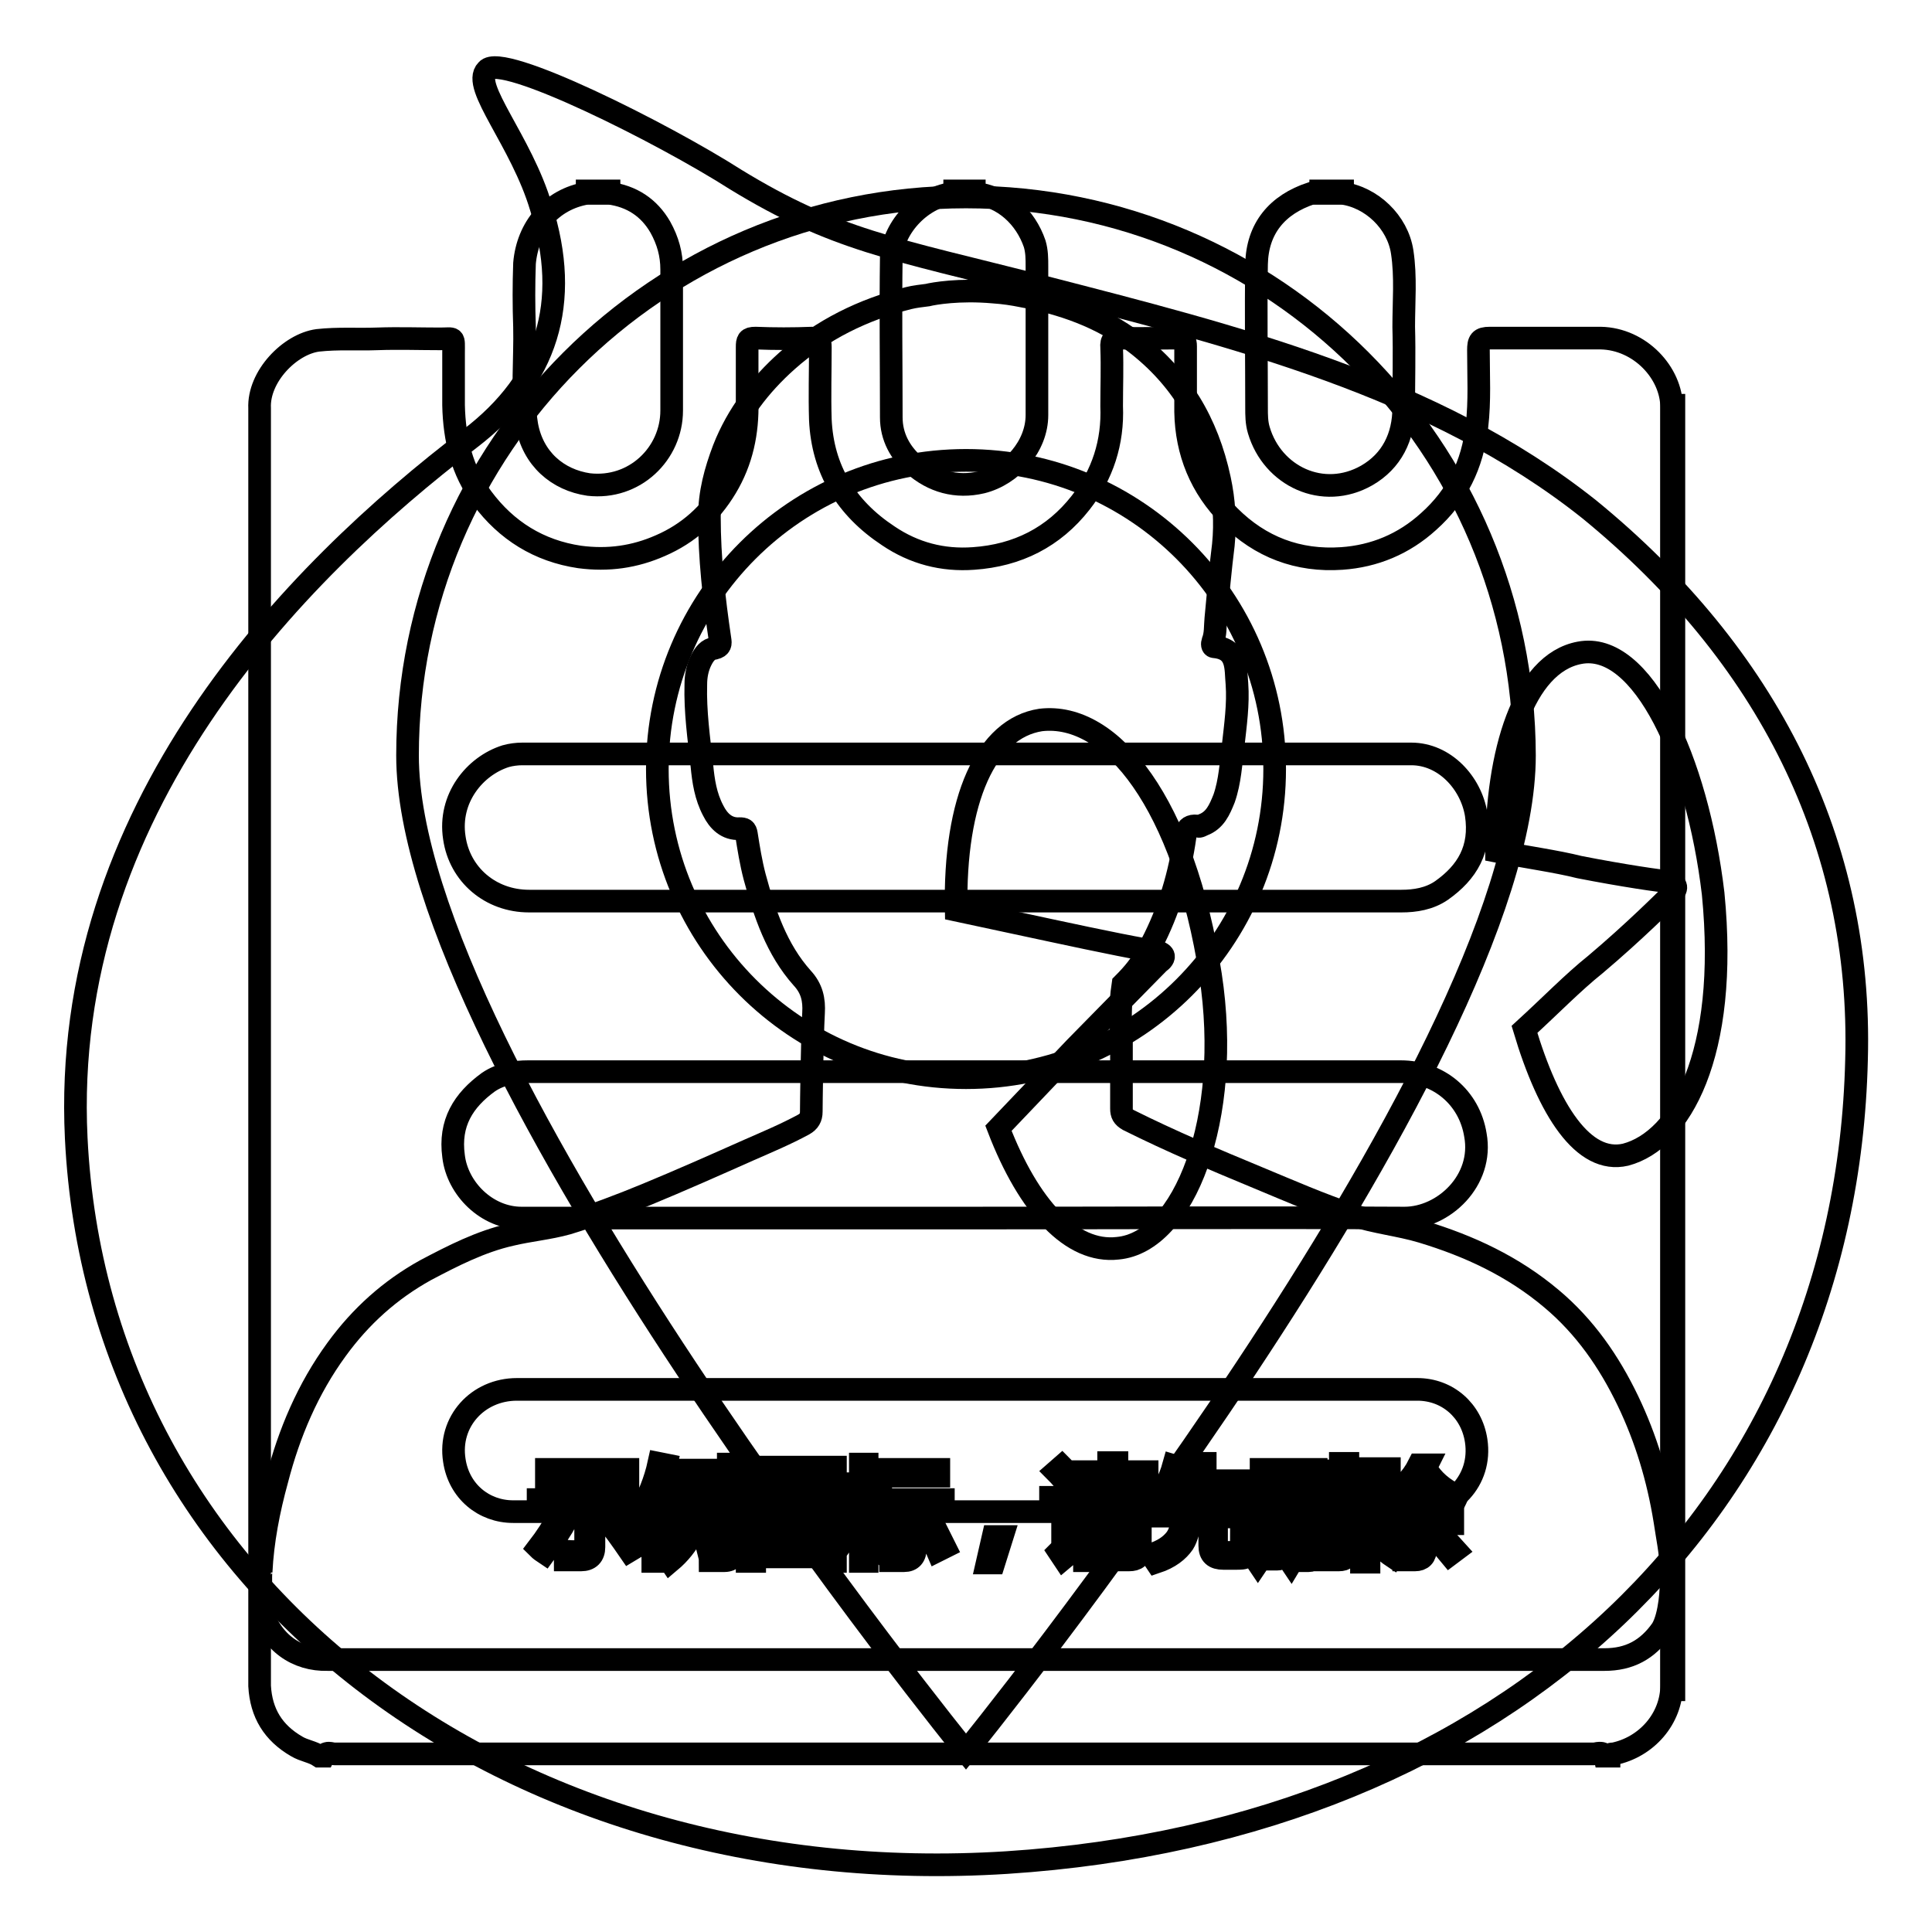 <?xml version="1.0" encoding="utf-8"?>
<!-- Svg Vector Icons : http://www.onlinewebfonts.com/icon -->
<!DOCTYPE svg PUBLIC "-//W3C//DTD SVG 1.1//EN" "http://www.w3.org/Graphics/SVG/1.1/DTD/svg11.dtd">
<svg version="1.1" xmlns="http://www.w3.org/2000/svg" xmlns:xlink="http://www.w3.org/1999/xlink" x="0px" y="0px" viewBox="0 0 256 256" enable-background="new 0 0 256 256" xml:space="preserve">
<g><g><path stroke-width="3" fill-opacity="0" stroke="#000000"  d="M144.8,201h5.3v0.9h-5.3V201z"/><path stroke-width="3" fill-opacity="0" stroke="#000000"  d="M168.1,195.3h1.3v4.2h-1.3V195.3z"/><path stroke-width="3" fill-opacity="0" stroke="#000000"  d="M107.2,197.5h-4.1c0,0,0,0,0,0c0.5,0.7,1.2,1.2,2,1.6C106,198.7,106.7,198.1,107.2,197.5z"/><path stroke-width="3" fill-opacity="0" stroke="#000000"  d="M109.8,195.4h-9.7v9.9h9.7V195.4z M107.8,204.9c-2-0.4-4-0.8-6.3-1.1l0.3-0.9c2.2,0.3,4.3,0.6,6.4,1L107.8,204.9z M102.8,202l0.3-0.9c1.3,0.2,2.7,0.4,4.1,0.7l-0.3,0.9C105.5,202.4,104.1,202.2,102.8,202z M109,201.3c-1.6-0.4-2.9-0.8-4-1.2c-1.1,0.5-2.5,1-4.3,1.4c-0.1-0.3-0.3-0.6-0.5-0.8c1.5-0.3,2.8-0.7,3.9-1.1c-0.6-0.4-1.2-0.9-1.6-1.5c-0.4,0.4-0.9,0.8-1.4,1.2c-0.2-0.2-0.4-0.4-0.6-0.7c1.2-0.9,2.2-1.9,3-3.1l0.9,0.4c-0.2,0.2-0.3,0.5-0.5,0.7h4.7v0.8c-0.7,0.8-1.5,1.5-2.5,2.1c0.9,0.3,2.1,0.6,3.4,0.7C109.3,200.7,109.1,201,109,201.3z"/><path stroke-width="3" fill-opacity="0" stroke="#000000"  d="M172.3,195.3h1.3v4.3h-1.3V195.3z"/><path stroke-width="3" fill-opacity="0" stroke="#000000"  d="M144.8,202.7h5.3v0.9h-5.3V202.7z"/><path stroke-width="3" fill-opacity="0" stroke="#000000"  d="M210.6,67.5c-20.6-16.4-47.2-23-72.4-29.5c-20.1-5.1-27.6-6.2-40.7-14.2C87.8,17.6,66.4,6.9,64.5,9.3c-2.1,2.1,4.6,9.4,7.2,18.2c4,12.6,0.8,22.8-9.4,30.6C38.8,76,8,107.4,10.1,150.8C13,210.1,67.2,251,133.4,246.8c66.5-4.3,111.2-47.2,112.6-106.4C246.8,111.7,234.2,86.8,210.6,67.5z M94.1,196H95v7.8h-0.9V196z M72.4,194.7h10.8v1H72.4V194.7z M71.3,205.1c1-1.3,2-2.8,2.9-4.5l1,0.6c-0.9,1.6-1.9,3.1-3,4.6C71.9,205.6,71.6,205.4,71.3,205.1z M78.7,205c0,1.1-0.6,1.7-1.7,1.7c-0.6,0-1.3,0-2.1,0c0-0.4-0.1-0.8-0.2-1.2c0.7,0.1,1.3,0.1,2,0.1c0.6,0,0.9-0.3,0.9-0.9v-5h-6.3v-1h13.1v1h-5.7V205L78.7,205z M83.4,205.5c-1.1-1.6-2.1-3-3.1-4.2l0.9-0.6c1.1,1.3,2.1,2.7,3.2,4.2L83.4,205.5z M87.4,206.9h-0.9v-7.8c-0.4,0.8-0.8,1.6-1.3,2.4c-0.1-0.4-0.2-0.8-0.4-1.2c1.1-1.9,2-4.1,2.5-6.4l1,0.2c-0.2,1-0.5,2-0.9,2.9V206.9z M93.7,195.6H91c-0.1,0.7-0.3,1.4-0.5,2h2.6v0.9c-0.4,3.5-1.8,6.3-4.3,8.4c-0.2-0.3-0.4-0.6-0.7-0.9c1.3-1,2.2-2.2,2.9-3.6c-0.4-0.4-0.9-0.7-1.4-1.1l0.5-0.7c0.4,0.3,0.8,0.6,1.3,1c0.3-0.9,0.6-1.9,0.7-3h-1.9c-0.5,1.6-1.1,2.9-1.9,3.9c-0.2-0.3-0.4-0.6-0.6-0.8c1-1.4,1.7-3.4,2.2-6h-1.4v-0.9h5.1V195.6L93.7,195.6z M97.4,205c0,0.7-0.1,1.1-0.3,1.4c-0.2,0.2-0.6,0.4-1.1,0.4c-0.4,0-1,0-1.9,0c0-0.4-0.1-0.7-0.2-1.1c0.7,0.1,1.2,0.1,1.7,0.1c0.3,0,0.6,0,0.7-0.2c0.1-0.1,0.2-0.4,0.2-0.8v-10.8h1V205z M175.7,194.9h0.9v8.9h-0.9V194.9z M117.3,194.7h7.1v0.9h-7.1V194.7z M110.7,206.9h-1v-0.6h-9.7v0.6h-1v-12.5h11.7L110.7,206.9L110.7,206.9z M114.9,206.9H114v-7.2c-0.5,1.5-1,2.7-1.7,3.7c-0.1-0.4-0.3-0.8-0.4-1.2c1-1.5,1.7-3.1,2-4.7H112v-0.9h2V194h0.9v2.6h1.8v0.9h-1.8v2.3l0.6-0.6c0.6,0.5,1.1,1,1.5,1.4l-0.7,0.7c-0.4-0.5-0.9-1-1.4-1.5L114.9,206.9L114.9,206.9z M115.8,205c0.7-1.1,1.4-2.6,2.1-4.2l1,0.4c-0.7,1.6-1.4,3.1-2.2,4.3C116.5,205.3,116.2,205.2,115.8,205z M121.3,205.1c0,1.1-0.5,1.7-1.5,1.7c-0.5,0-1.1,0-1.8,0c0-0.3-0.1-0.7-0.2-1.1c0.6,0.1,1.2,0.1,1.7,0.1c0.5,0,0.8-0.3,0.8-1v-5.2h-3.6v-0.9h8.3v0.9h-3.7V205.1L121.3,205.1z M124.2,205.5c-0.6-1.4-1.2-2.8-2-4.2l0.9-0.5c0.8,1.6,1.5,3,2.1,4.2L124.2,205.5z M131.7,207.1h-0.9l0.8-3.5h1.2L131.7,207.1z M132.3,149.5l10.2-10.7l11-11.2c1.1-0.8,0.8-1.3-0.5-1.6c-0.8,0-7.2-1.3-13.7-2.7l-12.6-2.7c-0.3-14.7,4-24.1,11.2-25.2c9.4-1.1,19,11.2,22.5,33.8c2.9,19-3.5,35.4-12.3,36.2C142,166.1,136.3,159.9,132.3,149.5z M142.6,196.3l-0.9,0.8c-0.6-0.8-1.2-1.5-1.8-2.1l0.8-0.7C141.4,195,142,195.7,142.6,196.3z M140.9,206.5l-0.6-0.9c0.3-0.3,0.5-0.7,0.5-1.2v-5h-1.6v-1h2.6v6.2c0.5-0.3,1-0.7,1.5-1c0,0.4,0,0.8,0.1,1.2C142.4,205.4,141.6,205.9,140.9,206.5z M151.1,205.3c0,1-0.5,1.4-1.5,1.4c-0.5,0-1.2,0-2,0c0-0.3-0.1-0.6-0.2-1c0.8,0,1.4,0.1,1.9,0.1c0.5,0,0.7-0.2,0.7-0.7v-0.7h-5.3v2.4h-1v-6.7h7.4V205.3L151.1,205.3z M152.3,199.3h-9.7v-0.8h4.3v-0.9h-3.4v-0.8h3.4v-0.9H143V195h3.9v-1.2h1.1v1.2h4v0.8h-4v0.9h3.7v0.8H148v0.9h4.3L152.3,199.3z M165.7,205.4c-0.1,0.4-0.3,0.7-0.6,0.9c-0.3,0.2-0.7,0.2-1.4,0.2h-1.6c-1.2,0-1.8-0.5-1.8-1.7V201h-2.6c-0.1,1.5-0.4,2.7-0.9,3.5c-0.7,1-1.8,1.9-3.6,2.5c-0.2-0.3-0.4-0.6-0.7-1c1.6-0.5,2.6-1.2,3.3-2.1c0.5-0.7,0.8-1.6,0.8-3h-3.7v-1h5.8v-2.8h-3.2c-0.4,0.9-0.9,1.6-1.4,2.3c-0.3-0.3-0.6-0.5-0.9-0.6c1-1.3,1.8-2.8,2.3-4.6l1,0.3c-0.2,0.6-0.4,1.1-0.6,1.7h2.7v-2.3h1.1v2.3h4.9v1h-4.9v2.8h5.8v1h-4.3v3.8c0,0.7,0.2,1,0.9,0.9h1.3c0.6,0,0.9-0.2,1-0.7c0.1-0.5,0.1-1.1,0.1-1.9c0.3,0.1,0.7,0.3,1.1,0.4C165.9,204.1,165.8,204.7,165.7,205.4z M175.5,200.4h-1v5.1c0,0.8-0.4,1.3-1.1,1.3c-0.3,0-0.7,0-1.1,0c0-0.3-0.1-0.6-0.2-0.9c0.4,0.1,0.7,0.1,1,0.1c0.3,0,0.5-0.2,0.5-0.6v-4.9h-1.3v1.4c0,2.2-0.4,3.9-1.2,5.2c-0.2-0.3-0.5-0.6-0.7-0.7c0.7-1,1-2.5,1-4.4v-1.4h-1.1v4.7c0,0.9-0.4,1.3-1.1,1.3c-0.3,0-0.6,0-1,0c0-0.3-0.1-0.6-0.2-0.9c0.4,0.1,0.7,0.1,0.9,0.1c0.3,0,0.5-0.2,0.5-0.6v-4.6H168v1.5c0,2-0.4,3.7-1.3,5c-0.2-0.3-0.5-0.6-0.7-0.7c0.7-1.1,1.1-2.6,1.1-4.5v-1.3h-1.1v-0.8h1.1v-5.1h3v5.1h1.1v-5.1h3.2v5.1h1V200.4z M178.7,205.3c0,1-0.4,1.4-1.3,1.4c-0.5,0-1.1,0-1.8,0c0-0.4-0.1-0.7-0.2-1.1c0.6,0.1,1.2,0.1,1.5,0.1c0.5,0,0.7-0.2,0.7-0.7v-11.1h1V205.3z M181.7,204.2c-0.1-0.4-0.2-0.7-0.3-1.1c0.4,0.1,0.8,0.1,1.2,0.1c0.6-0.1,0.8-0.7,0.6-1.8c-0.1-0.6-0.5-1.4-1.2-2.2c0.3-1.1,0.7-2.4,1.1-3.7h-1.7V207h-1v-12.4h3.7v0.9c-0.4,1.3-0.8,2.5-1.1,3.5c0.7,0.9,1.1,1.7,1.2,2.4c0.2,1.7-0.1,2.6-1.2,2.8C182.7,204.3,182.3,204.3,181.7,204.2z M183.7,205.6c0.7-0.8,1.4-1.9,2-3l0.9,0.5c-0.6,1.2-1.3,2.2-2,3.2C184.3,206.1,184,205.9,183.7,205.6z M192.1,206c-0.9-1.1-1.7-1.9-2.4-2.6l0.7-0.6c0.8,0.8,1.6,1.6,2.5,2.6L192.1,206z M192.6,199.3c-1.8-1.1-3.2-2.3-4.2-3.9c-0.8,1.2-1.7,2.1-2.6,3h5.4v0.9h-2.3v1.7h3.6v0.9h-3.6v3.3c0,1-0.5,1.5-1.4,1.5c-0.4,0-0.9,0-1.5,0c0-0.3-0.1-0.7-0.2-1.1c0.5,0.1,0.9,0.1,1.4,0.1c0.5,0,0.7-0.2,0.7-0.7V202h-3.3V201h3.3v-1.7h-2.5v-0.6c-0.3,0.3-0.7,0.5-1,0.8c-0.2-0.3-0.4-0.6-0.6-0.9c1.9-1.3,3.3-2.7,4.2-4.5h1.1l-0.2,0.4c0.9,1.6,2.3,2.8,4.2,3.7C192.9,198.7,192.7,199,192.6,199.3z M215.4,153c-5.6,1.3-10.2-5.9-13.4-16.6c3.5-3.2,6.4-6.2,9.4-8.6c5.1-4.3,9.4-8.6,10.2-9.4c0.8-0.8,0.5-1.3-0.5-1.6c-0.8,0-6.2-0.8-11.8-1.9c-3.2-0.8-7-1.3-11-2.1c0-12.9,3.5-24.9,11-26.3c8.3-1.6,15.6,14.2,17.7,31.9C229.1,139.8,222.6,151.1,215.4,153z"/><path stroke-width="3" fill-opacity="0" stroke="#000000"  d="M221.5,53.7c0.1,0,0.2,0,0.3,0c0,56.7,0,113.5,0,170.2c-0.1,0-0.2,0-0.3,0C221.5,167.1,221.5,110.4,221.5,53.7z"/><path stroke-width="3" fill-opacity="0" stroke="#000000"  d="M77.8,25.6c0-0.1,0-0.2,0-0.3c1,0,2,0,2.9,0c0,0.1,0,0.2,0,0.3C79.8,25.6,78.8,25.6,77.8,25.6z"/><path stroke-width="3" fill-opacity="0" stroke="#000000"  d="M177.9,25.3c0,0.1,0,0.2,0,0.3c-1,0-2,0-2.9,0c0-0.1,0-0.2,0-0.3C175.9,25.3,176.9,25.3,177.9,25.3z"/><path stroke-width="3" fill-opacity="0" stroke="#000000"  d="M126.5,25.6c0-0.1,0-0.2,0-0.3c0.9,0,1.8,0,2.6,0c0,0.1,0,0.2,0,0.3C128.3,25.6,127.4,25.6,126.5,25.6z"/><path stroke-width="3" fill-opacity="0" stroke="#000000"  d="M212.1,44.8c-4.9,0-9.8,0-14.7,0c-1.3,0-1.5,0.4-1.5,1.6c0,3.4,0.2,6.7-0.2,10.1c-0.6,5.1-2.6,9.2-6.4,12.6c-3.3,3-7.2,4.6-11.5,4.9c-5.8,0.4-10.8-1.5-14.9-5.6c-3.8-3.8-5.7-8.5-5.8-13.8c0-2.9,0-5.8,0-8.7c0-0.8-0.2-1.1-1.1-1.1c-2.5,0-4.9,0.1-7.4,0c-1,0-1.4,0.2-1.3,1.3c0.1,2.6,0,5.1,0,7.7c0.2,4.8-1.2,9.1-4.1,12.8c-3.6,4.6-8.4,7-14.2,7.4c-4.1,0.3-7.9-0.7-11.3-3c-5.6-3.7-8.7-8.8-9-15.4c-0.1-3.2,0-6.4,0-9.6c0-0.9-0.2-1.2-1.1-1.2c-2.5,0.1-5,0.1-7.5,0c-1,0-1.1,0.3-1.1,1.2c0,2.4,0,4.8,0,7.2c0.1,4.1-0.7,7.9-2.8,11.4c-2.1,3.5-5,6.1-8.7,7.7c-3.4,1.5-6.9,2-10.7,1.5c-5.4-0.8-9.7-3.5-12.9-7.8c-2.7-3.6-3.7-7.8-3.8-12.3c0-2.3,0-4.6,0-6.9c0-2.3,0.2-1.9-1.8-1.9c-2.7,0-5.5-0.1-8.3,0c-2.6,0.1-5.2-0.1-7.9,0.2c-3.7,0.5-7.9,4.8-7.7,9c0,56.4,0,112.9,0,169.3c0.2,3.6,1.8,6.2,4.9,8c1,0.6,2.1,0.7,3,1.3c0.2,0,0.4,0,0.6,0c0.2-0.4,0.5-0.4,0.7-0.4c0.2,0,0.5,0.1,0.7,0.1c2,0,4.1,0,6.2,0c21.3,0,42.6,0,63.8,0c7.1,0,14.3,0,21.4,0c10,0,20,0,30,0c15.2,0,30.4,0,45.5,0c0.2,0,0.5-0.1,0.7-0.1c0.3,0,0.6,0,0.7,0.4c0.2,0,0.4,0,0.6,0c0-0.3,0.3-0.3,0.6-0.3c4.4-0.9,7.7-4.7,7.7-9.1c0-56.4,0-112.9,0-169.3C221.5,49.4,217.3,44.9,212.1,44.8z M187.3,200.3c-19.9,0-39.7,0-59.6,0c-19.9,0-39.8,0-59.7,0c-3.9,0-7.2-2.7-7.8-6.8c-0.8-5.1,3.1-9.4,8.3-9.4c39.8,0,79.5,0,119.3,0c4,0,7.2,2.8,7.8,6.8C196.4,196.2,192.3,200.3,187.3,200.3z M186.1,161.4c-19.4-0.1-38.8,0-58.3,0c-19.6,0-39.1,0-58.7,0c-4.6,0-8.5-3.9-9-8.2c-0.6-4.4,1.3-7.4,4.6-9.8c1.6-1.1,3.5-1.4,5.3-1.4c38.5,0,77.1,0,115.6,0c5,0,9.1,3.4,9.9,8.4C196.6,156.4,191.3,161.4,186.1,161.4z M191,118c-1.6,1.1-3.5,1.4-5.3,1.4c-38.5,0-77.1,0-115.6,0c-5.1,0-9.2-3.5-9.9-8.4c-0.8-5.2,2.7-9.5,6.8-10.8c0.7-0.2,1.5-0.3,2.2-0.3c19.6,0,39.1,0,58.7,0c19.7,0,39.4,0,59.1,0c4.4,0,7.9,3.8,8.6,8C196.3,112.5,194.4,115.6,191,118z"/><path stroke-width="3" fill-opacity="0" stroke="#000000"  d="M77.8,25.6c1,0,2,0,2.9,0c3,0.4,5.3,1.9,6.8,4.5c1,1.8,1.5,3.6,1.5,5.6c0,6.2,0,12.5,0,18.7c0,5.7-4.9,10.5-11,9.8c-4.1-0.6-7.4-3.4-8.2-7.9c-0.7-4.3-0.2-8.7-0.3-13c-0.1-2.8-0.1-5.6,0-8.4C69.9,30.2,73,26.4,77.8,25.6z"/><path stroke-width="3" fill-opacity="0" stroke="#000000"  d="M174.9,25.6c1,0,2,0,2.9,0c3.9,0.5,7.4,3.8,8,7.8c0.5,3.3,0.2,6.6,0.2,9.9c0.1,3.6,0,7.2,0,10.7c0,3.9-1.6,7.1-4.9,9c-5.8,3.3-12.5,0.1-14.3-6c-0.3-1-0.3-2-0.3-3c0-6.3-0.1-12.7,0-19c0.1-4.7,2.7-7.9,7.3-9.4C174.3,25.6,174.6,25.6,174.9,25.6z"/><path stroke-width="3" fill-opacity="0" stroke="#000000"  d="M126.5,25.6c0.9,0,1.8,0,2.6,0c3.9,0.4,6.8,3.2,8,6.7c0.3,1,0.3,2,0.3,3c0,6.6,0,13.2,0,19.7c0,4.1-3.3,7.9-7.3,8.9c-3.4,0.8-6.5-0.1-9-2.3c-1.8-1.6-3-3.7-3-6.3c0-7.1-0.1-14.2,0-21.2C118.4,30,122.2,26,126.5,25.6z"/><path stroke-width="3" fill-opacity="0" stroke="#000000"  d="M128,26.1c-40.8,0-74,33.1-74,74c0,40.8,74,132,74,132s74-91.1,74-132C201.9,59.2,168.9,26.1,128,26.1z M128,142.8c-22.6,0-40.9-18.3-40.9-40.9S105.4,61,128,61c22.6,0,40.9,18.3,40.9,40.9C168.9,124.5,150.6,142.8,128,142.8z"/><path stroke-width="3" fill-opacity="0" stroke="#000000"  d="M221.4,209.3c0-0.5,0-0.9,0-1.4c0-2.1-0.5-4.3-0.8-6.4c-0.9-5.6-2.5-10.9-4.9-15.9c-2.5-5.2-5.7-9.8-10.1-13.5c-5.1-4.3-10.9-7-17.2-8.9c-3-0.9-6.2-1.2-9.2-2.2c-4.2-1.4-8.3-3.2-12.4-4.9c-5.8-2.4-11.7-4.9-17.3-7.7c-0.7-0.4-0.9-0.8-0.9-1.5c0-3,0-6,0-9c0-0.7,0-1.4-0.1-2.2c-0.1-1.9,0.1-4,0.3-5.3c1.3-1.3,2.5-2.7,3.3-4.4c2.5-4.5,4-9.3,4.8-14.3c0.2-1.1,0.1-2.6,2-2.2c0.1,0,0.3-0.1,0.5-0.2c1.6-0.6,2.2-2,2.8-3.5c0.8-2.3,0.9-4.7,1.2-7c0.3-2.7,0.7-5.5,0.5-8.2c-0.2-2,0.2-4.6-3-4.9c-0.3,0-0.3-0.4-0.2-0.7c0.4-1,0.3-2,0.4-3c0.3-3.3,0.6-6.6,1-9.8c0.3-3,0.1-5.9-0.5-8.7C160,56,156.4,50,150.4,45.4c-4.5-3.4-9.6-5.2-15.1-6.2c-1-0.2-2.2-0.4-3.7-0.5c-4.5-0.4-7.9,0.2-8.7,0.4c-0.8,0.1-1.7,0.2-2.5,0.4c-6,1.5-11.5,4.2-16.1,8.3c-3.6,3.2-6.6,7.1-8.4,11.7c-1.1,2.9-1.9,5.8-1.9,9c0,5.4,0.6,10.8,1.4,16.2c0.1,0.6,0.1,1-0.7,1.2c-0.9,0.1-1.4,0.8-1.8,1.6c-0.5,1-0.7,2.1-0.7,3.2c-0.1,3.6,0.4,7.1,0.8,10.7c0.2,2.1,0.5,4.1,1.5,6c0.7,1.4,1.8,2.5,3.5,2.4c0.6,0,0.8,0.1,0.9,0.7c0.3,1.9,0.6,3.8,1.1,5.7c1.3,4.8,2.9,9.6,6.3,13.4c1.3,1.4,1.6,2.9,1.5,4.6c-0.2,3.6-0.3,12.3-0.3,13.1c0,0.8-0.3,1.3-1,1.7c-2.4,1.3-4.8,2.3-7.3,3.4c-4.5,2-9,4-13.6,5.9c-3.4,1.4-6.8,2.7-10.4,3.8c-2.5,0.7-5,0.9-7.5,1.5c-4,0.9-7.7,2.8-11.3,4.7c-4.7,2.6-8.6,6.1-11.8,10.5c-3.8,5.2-6.3,11.1-7.9,17.3c-1.1,4-1.9,8.1-2.1,12.2c0,0,0,0,0-0.1c-0.1,0,0,4.7,0,5c1.3,4.5,4.8,6.8,8.8,6.7c56.4,0,112.8,0,169.2,0c3.3,0,5.7-1.3,7.6-4C221.3,214.1,221.5,210.2,221.4,209.3z"/></g></g>
</svg>